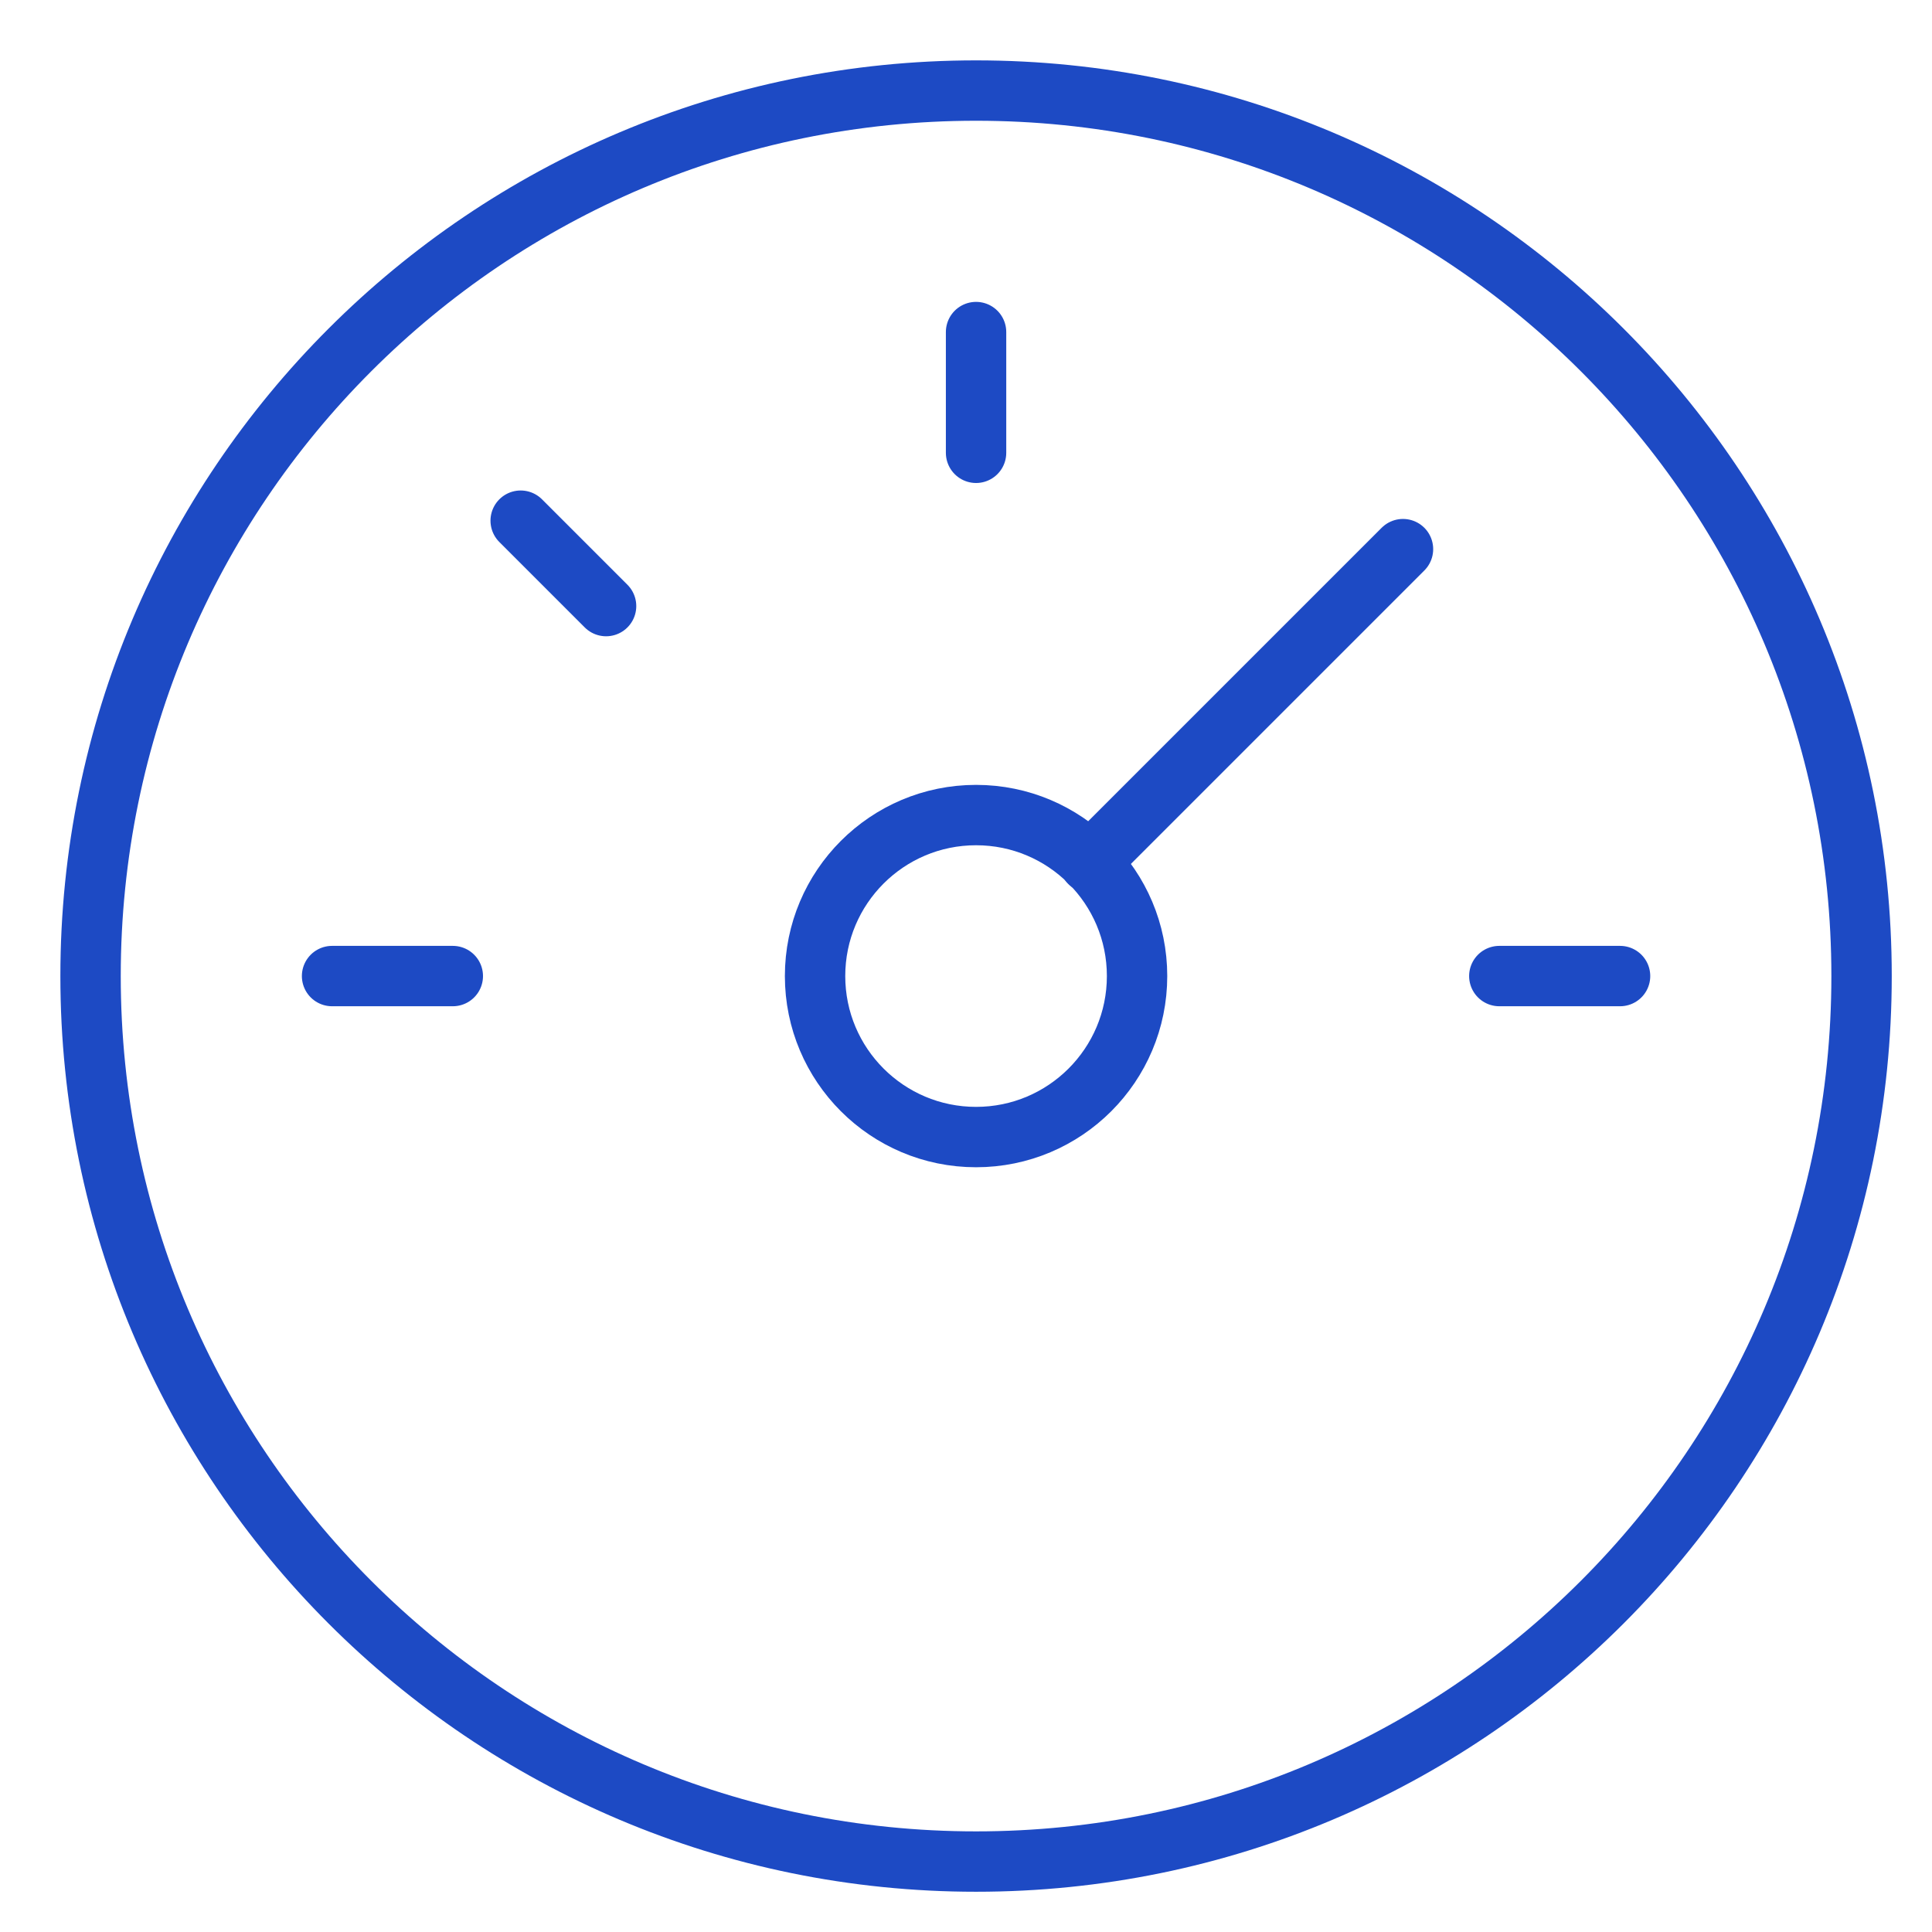 <svg width="48" height="48" viewBox="0 0 48 48" fill="none" xmlns="http://www.w3.org/2000/svg">
<path d="M24.25 46.25C12.1 46.25 2.25 36.4 2.25 24.25C2.25 12.1 12.1 2.25 24.25 2.25C36.4 2.25 46.25 12.1 46.25 24.25C46.25 36.4 36.4 46.25 24.25 46.25Z" stroke="#1D4AC4" stroke-width="1.5" stroke-linecap="round" stroke-linejoin="round"/>
<path d="M27.069 21.431L34.857 13.643" stroke="#1D4AC4" stroke-width="1.5" stroke-linecap="round" stroke-linejoin="round"/>
<path d="M24.25 28.25C22.041 28.25 20.25 26.459 20.25 24.25C20.25 22.041 22.041 20.25 24.25 20.25C26.459 20.25 28.25 22.041 28.25 24.25C28.25 26.459 26.459 28.25 24.25 28.25Z" stroke="#1D4AC4" stroke-width="1.5" stroke-linecap="round" stroke-linejoin="round"/>
<path d="M24.25 8.25V11.25" stroke="#1D4AC4" stroke-width="1.5" stroke-linecap="round" stroke-linejoin="round"/>
<path d="M12.936 12.936L15.058 15.058" stroke="#1D4AC4" stroke-width="1.5" stroke-linecap="round" stroke-linejoin="round"/>
<path d="M8.25 24.25H11.25" stroke="#1D4AC4" stroke-width="1.5" stroke-linecap="round" stroke-linejoin="round"/>
<path d="M37.25 24.25H40.25" stroke="#1D4AC4" stroke-width="1.5" stroke-linecap="round" stroke-linejoin="round"/>
</svg>
